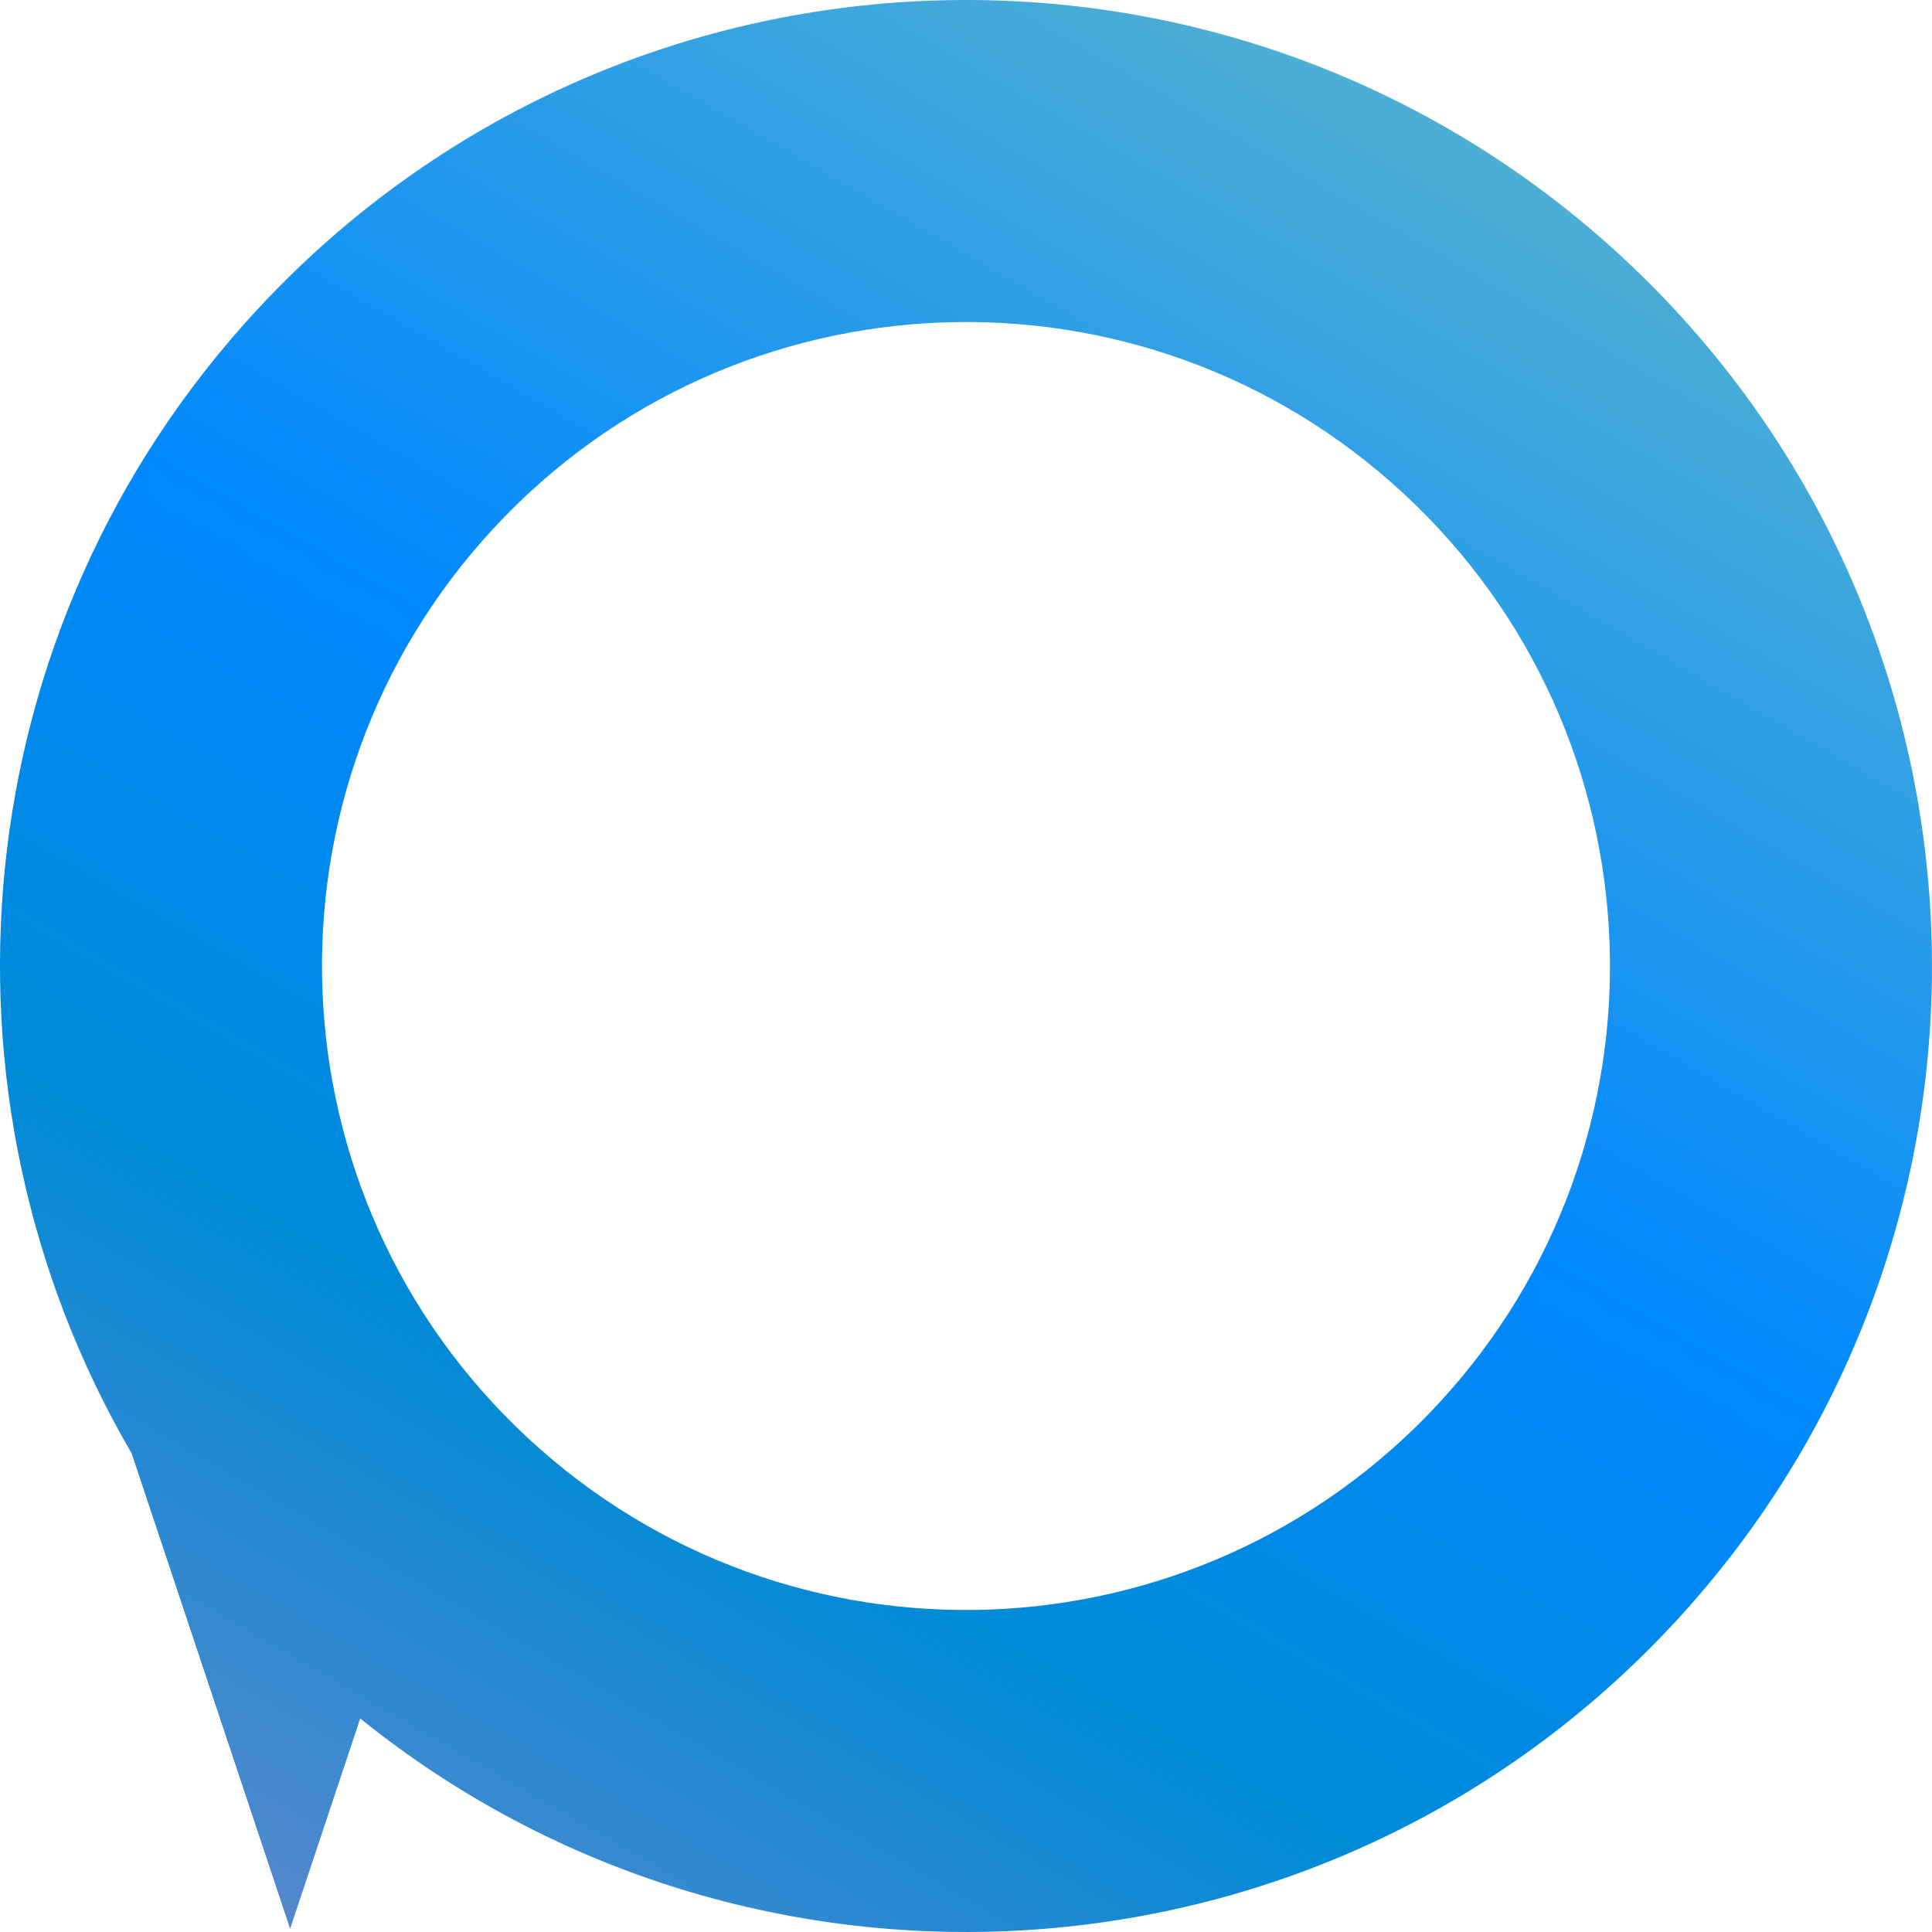 <?xml version="1.0" encoding="UTF-8"?><svg id="_レイヤー_2" xmlns="http://www.w3.org/2000/svg" xmlns:xlink="http://www.w3.org/1999/xlink" viewBox="0 0 600 600"><defs><style>.cls-1{fill:url(#_名称未設定グラデーション_468);stroke-width:0px;}</style><linearGradient id="_名称未設定グラデーション_468" x1="118.05" y1="615.15" x2="450.03" y2="40.14" gradientUnits="userSpaceOnUse"><stop offset="0" stop-color="#58c"/><stop offset=".28" stop-color="#008ad6"/><stop offset=".56" stop-color="#08f"/><stop offset="1" stop-color="#4daed4"/></linearGradient></defs><g id="_レイヤー_1-2"><path class="cls-1" d="M503.98,80.02C382.48-32.64,192.67-25.47,80.01,96.02-12.04,195.29-24.08,340.16,40.86,451.3l49.24,147.71,21.77-65.32c121.64,98.12,300.24,86.63,408.1-29.7,112.66-121.49,105.49-311.31-16-423.97ZM446.65,435.99c-75.1,80.99-201.65,85.77-282.64,10.67s-85.77-201.65-10.67-282.64c75.1-80.99,201.65-85.77,282.64-10.67,80.99,75.1,85.77,201.65,10.67,282.64Z"/></g></svg>